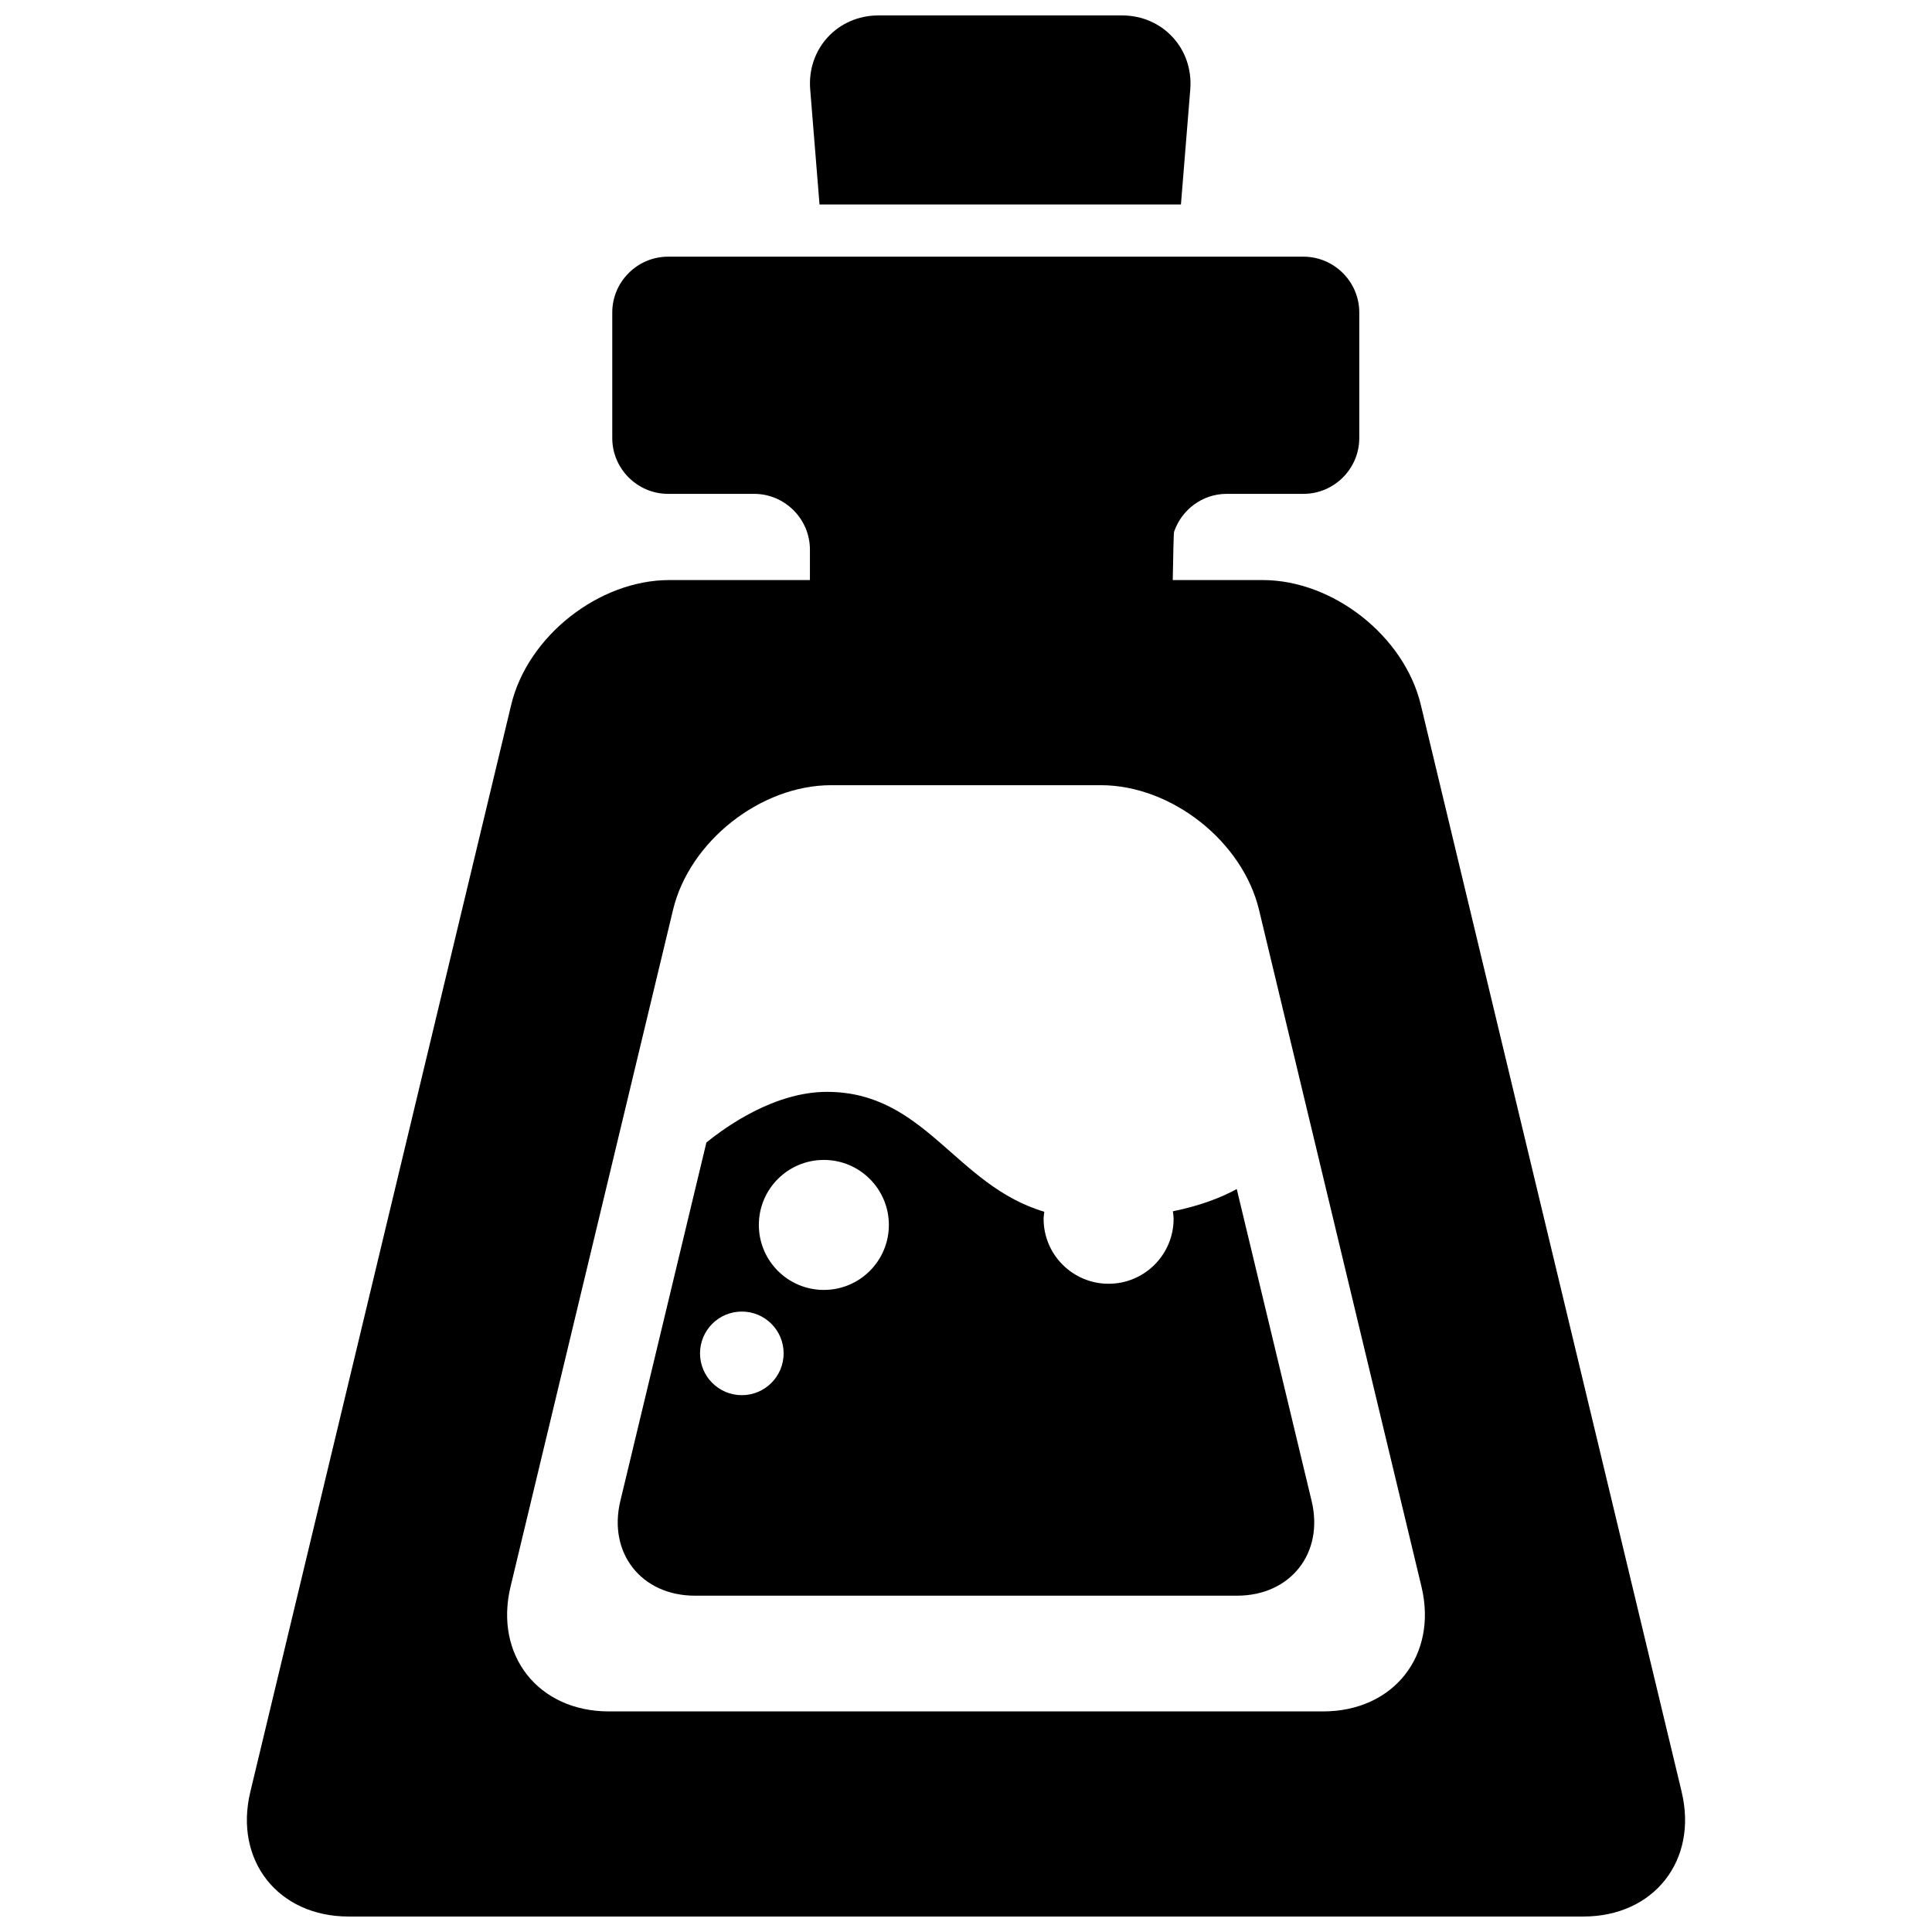 <?xml version="1.0" encoding="UTF-8"?>
<!-- Uploaded to: SVG Repo, www.svgrepo.com, Generator: SVG Repo Mixer Tools -->
<svg width="800px" height="800px" version="1.1" viewBox="144 144 512 512" xmlns="http://www.w3.org/2000/svg">
 <defs>
  <clipPath id="a">
   <path d="m209 148.09h382v503.81h-382z"/>
  </clipPath>
 </defs>
 <g clip-path="url(#a)">
  <path d="m589.66 618.86-69.137-288.1c-4.363-18.172-23.223-33.039-41.918-33.039h-23.812c0.105-5.34 0.215-12.41 0.355-12.805 1.98-5.812 7.473-10.039 13.945-10.039h20.336c8.137 0 14.793-6.652 14.793-14.793v-33.277c0-8.129-6.652-14.785-14.793-14.785h-168.38c-8.137 0-14.793 6.652-14.793 14.785v33.277c0 8.137 6.652 14.793 14.793 14.793h22.797c8.137 0 14.793 6.652 14.793 14.785v8.059h-37.246c-18.688 0-37.547 14.871-41.914 33.039l-69.141 288.1c-4.363 18.176 7.363 33.039 26.051 33.039h327.22c18.688 0 30.41-14.863 26.043-33.039zm-95.012-21.32h-189.3c-18.688 0-30.41-14.871-26.051-33.047l43.062-179.37c4.356-18.172 23.223-33.039 41.914-33.039h71.469c18.688 0 37.555 14.871 41.914 33.039l43.055 179.37c4.344 18.184-7.379 33.047-26.066 33.047zm-37.688-399.34 2.473-30.488c0.867-10.793-7.269-19.625-18.098-19.625h-64.527c-10.828 0-18.973 8.832-18.094 19.621l2.469 30.488h95.777zm14.793 260.91c-4.16 2.285-9.711 4.418-16.93 5.894 0.078 0.656 0.195 1.293 0.195 1.977 0 9.516-7.711 17.227-17.227 17.227-9.516 0-17.227-7.711-17.227-17.227 0-0.637 0.125-1.242 0.184-1.855-23.57-6.988-31.523-31.773-57.602-31.773-13.848 0-26.695 9.16-31.945 13.426l-22.809 95.012c-3.309 13.801 5.59 25.082 19.773 25.082h143.66c14.18 0 23.078-11.285 19.773-25.082zm-131.16 54.625c-6.117 0-11.078-4.953-11.078-11.078 0-6.121 4.953-11.078 11.078-11.078 6.121 0 11.078 4.953 11.078 11.078-0.004 6.121-4.965 11.078-11.078 11.078zm21.738-27.891c-9.516 0-17.227-7.711-17.227-17.227s7.711-17.223 17.227-17.223 17.227 7.711 17.227 17.227c0 9.512-7.711 17.223-17.227 17.223z"/>
 </g>
</svg>
